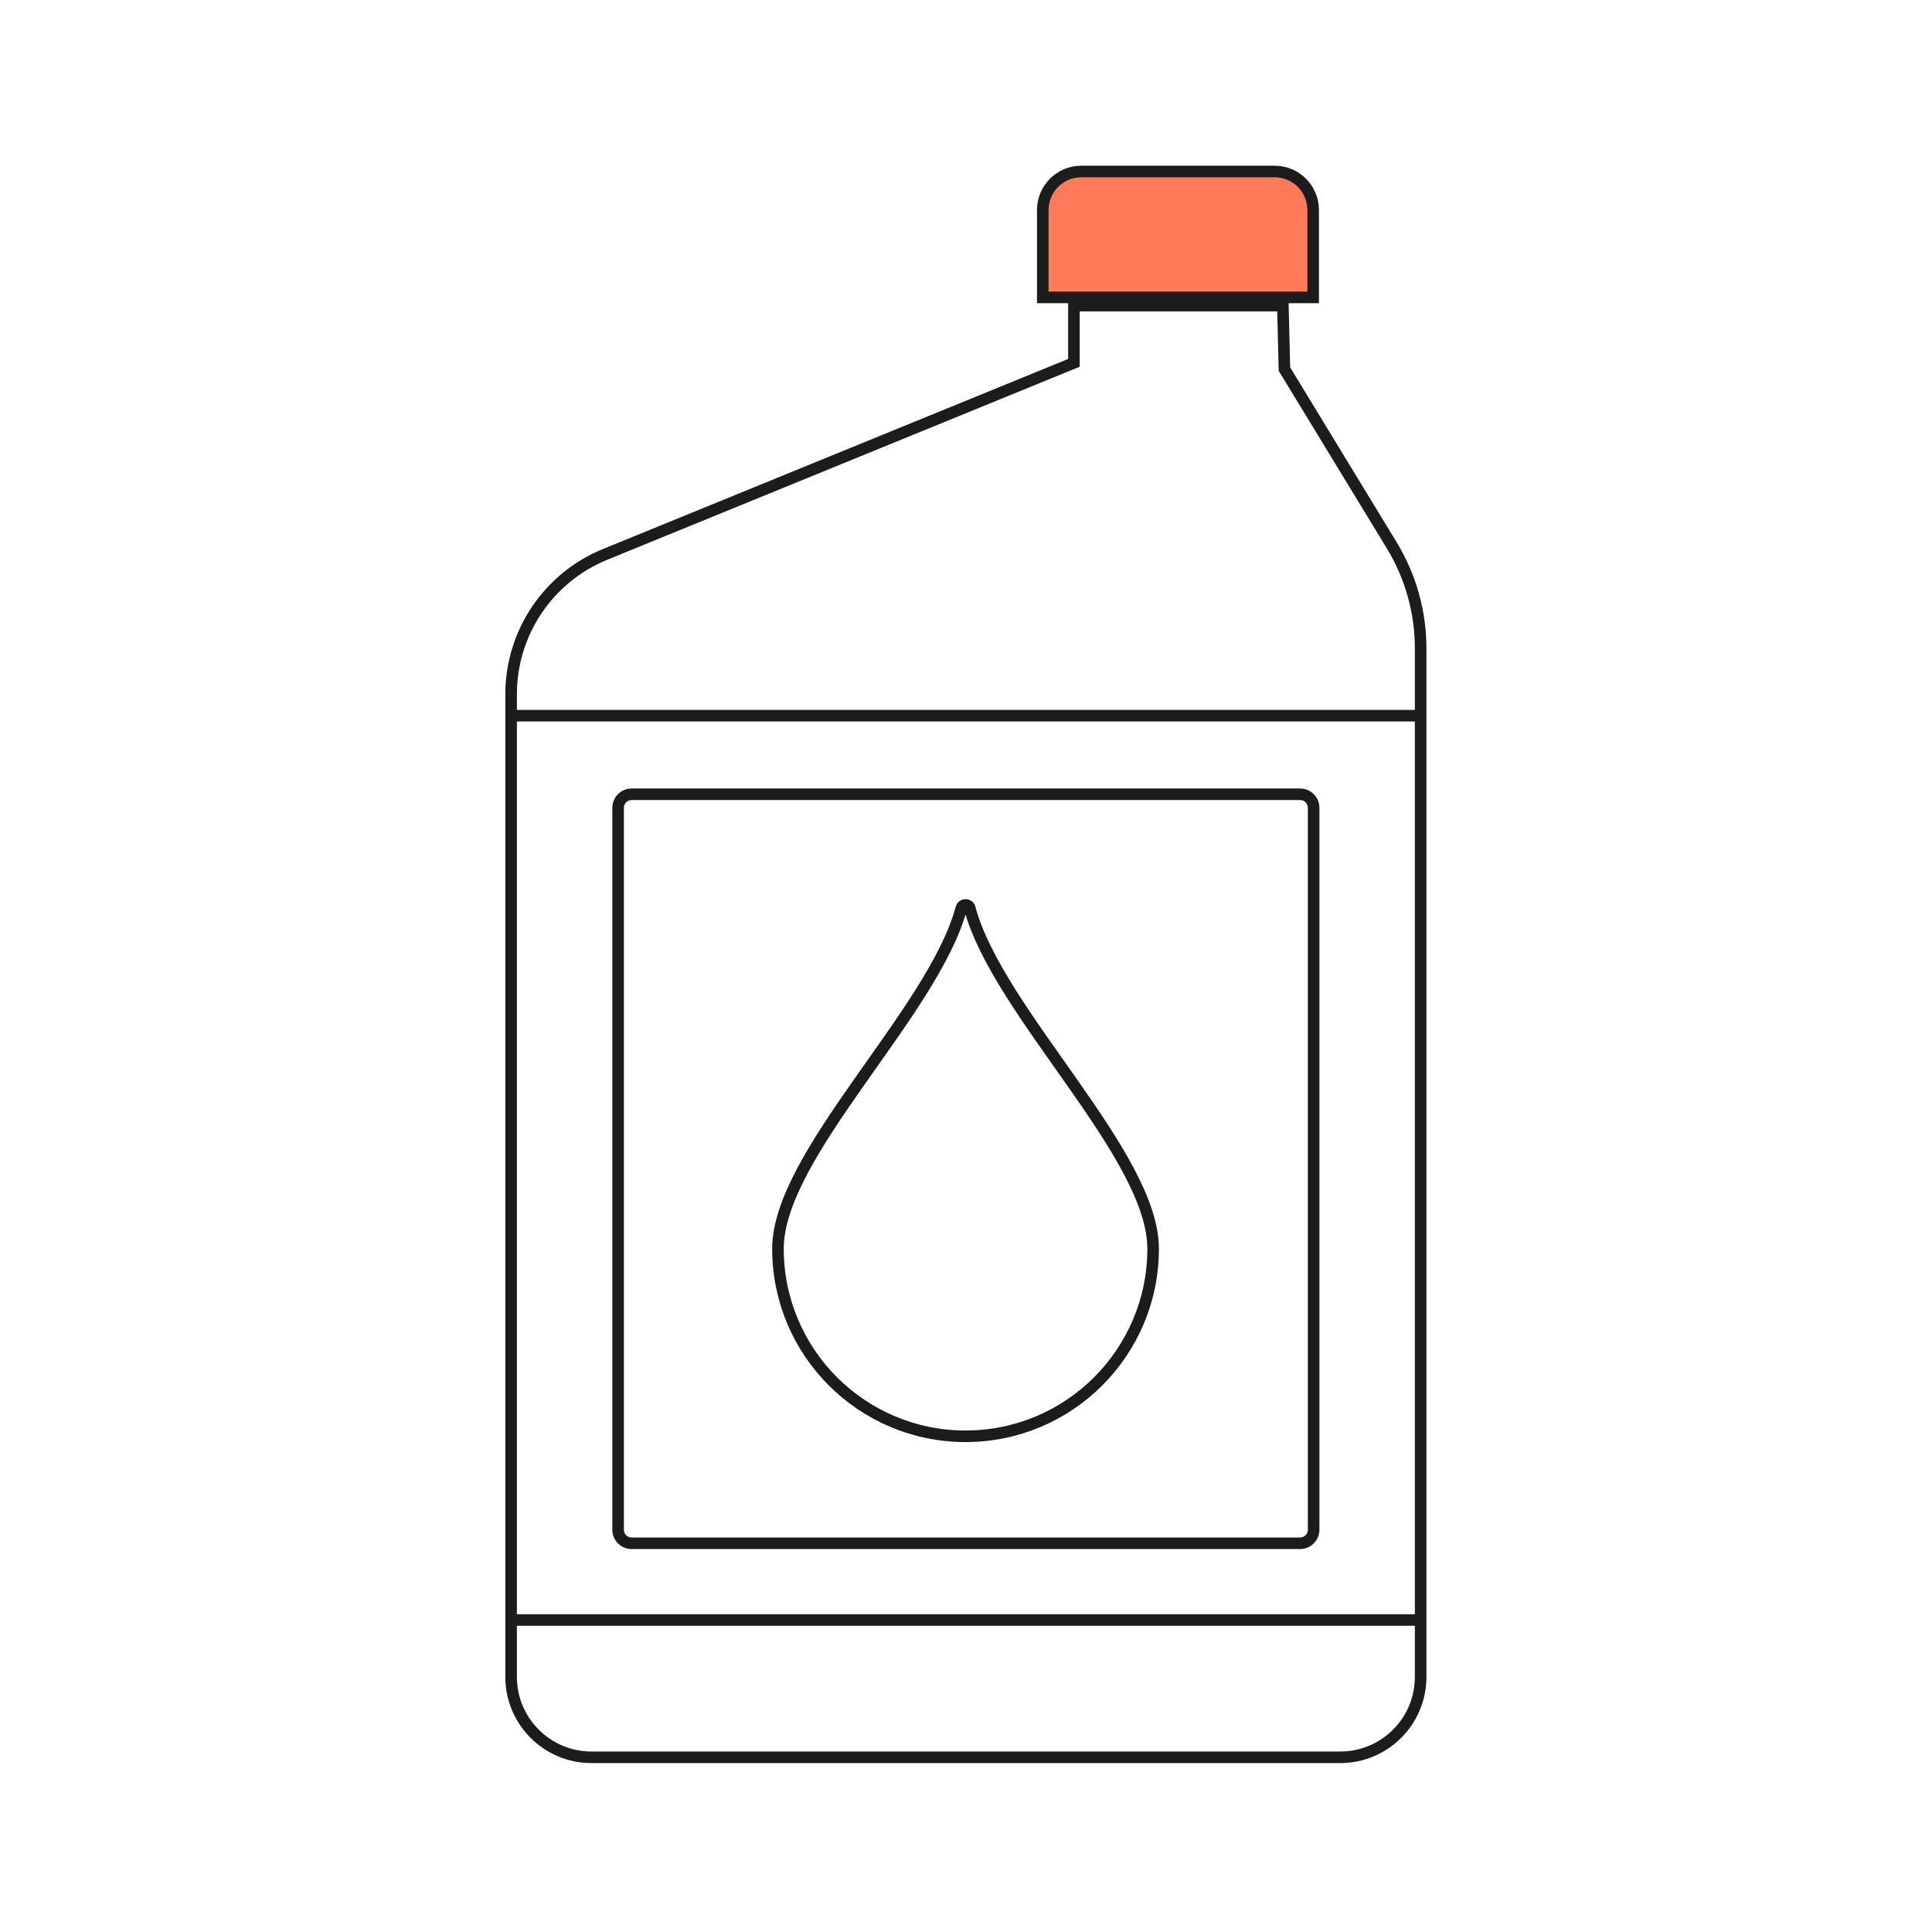 <?xml version="1.0" encoding="UTF-8" standalone="no"?>
<!DOCTYPE svg PUBLIC "-//W3C//DTD SVG 1.1//EN" "http://www.w3.org/Graphics/SVG/1.1/DTD/svg11.dtd">
<svg width="100%" height="100%" viewBox="0 0 501 501" version="1.1" xmlns="http://www.w3.org/2000/svg" xmlns:xlink="http://www.w3.org/1999/xlink" xml:space="preserve" xmlns:serif="http://www.serif.com/" style="fill-rule:evenodd;clip-rule:evenodd;stroke-miterlimit:10;">
    <g transform="matrix(1,0,0,1,-2251,0)">
        <g id="srv-basic" transform="matrix(1,0,0,1,2251.32,0)">
            <rect x="0" y="0" width="500.294" height="500.167" style="fill:none;"/>
            <g id="Capa-1" serif:id="Capa 1">
            </g>
            <g id="Layer-2" serif:id="Layer 2">
                <g transform="matrix(1,0,0,1,340.206,44.47)">
                    <path d="M0,32.647L-70.117,32.647L-70.117,9.995C-70.117,4.475 -65.643,0 -60.123,0L-9.995,0C-4.475,0 0,4.475 0,9.995L0,32.647Z" style="fill:rgb(255,122,89);fill-rule:nonzero;stroke:rgb(28,28,28);stroke-width:3px;"/>
                </g>
                <g transform="matrix(1,0,0,1,251.156,299.443)">
                    <path d="M0,-63.944C-0.304,-65.083 -1.884,-65.083 -2.188,-63.944C-9.393,-36.963 -49.738,-0.1 -49.738,24.367C-49.738,51.232 -27.96,73.01 -1.094,73.01C25.771,73.01 47.55,51.232 47.55,24.367C47.55,-0.1 7.205,-36.963 0,-63.944ZM116.921,120.65L-118.938,120.65L116.921,120.65ZM-118.938,-113.853L116.921,-113.853L-118.938,-113.853ZM89.172,97.243L89.172,-89.963C89.172,-91.904 87.598,-93.479 85.656,-93.479L-87.675,-93.479C-89.616,-93.479 -91.19,-91.904 -91.19,-89.963L-91.19,97.243C-91.19,99.184 -89.616,100.758 -87.675,100.758L85.656,100.758C87.598,100.758 89.172,99.184 89.172,97.243ZM81.194,-220.199L81.599,-203.731L109.427,-158.029C114.328,-149.98 116.921,-140.737 116.921,-131.314L116.921,135.407C116.921,146.92 107.586,156.255 96.072,156.255L-98.09,156.255C-109.604,156.255 -118.938,146.92 -118.938,135.407L-118.938,-119.403C-118.938,-135.32 -109.31,-149.656 -94.574,-155.676L27.01,-205.348L27.01,-220.199L81.194,-220.199Z" style="fill:none;fill-rule:nonzero;stroke:rgb(28,28,28);stroke-width:3px;"/>
                </g>
            </g>
            <g id="Layer-3" serif:id="Layer 3">
            </g>
            <g id="Layer-5" serif:id="Layer 5">
            </g>
            <g id="Layer-6" serif:id="Layer 6">
            </g>
        </g>
    </g>
</svg>

